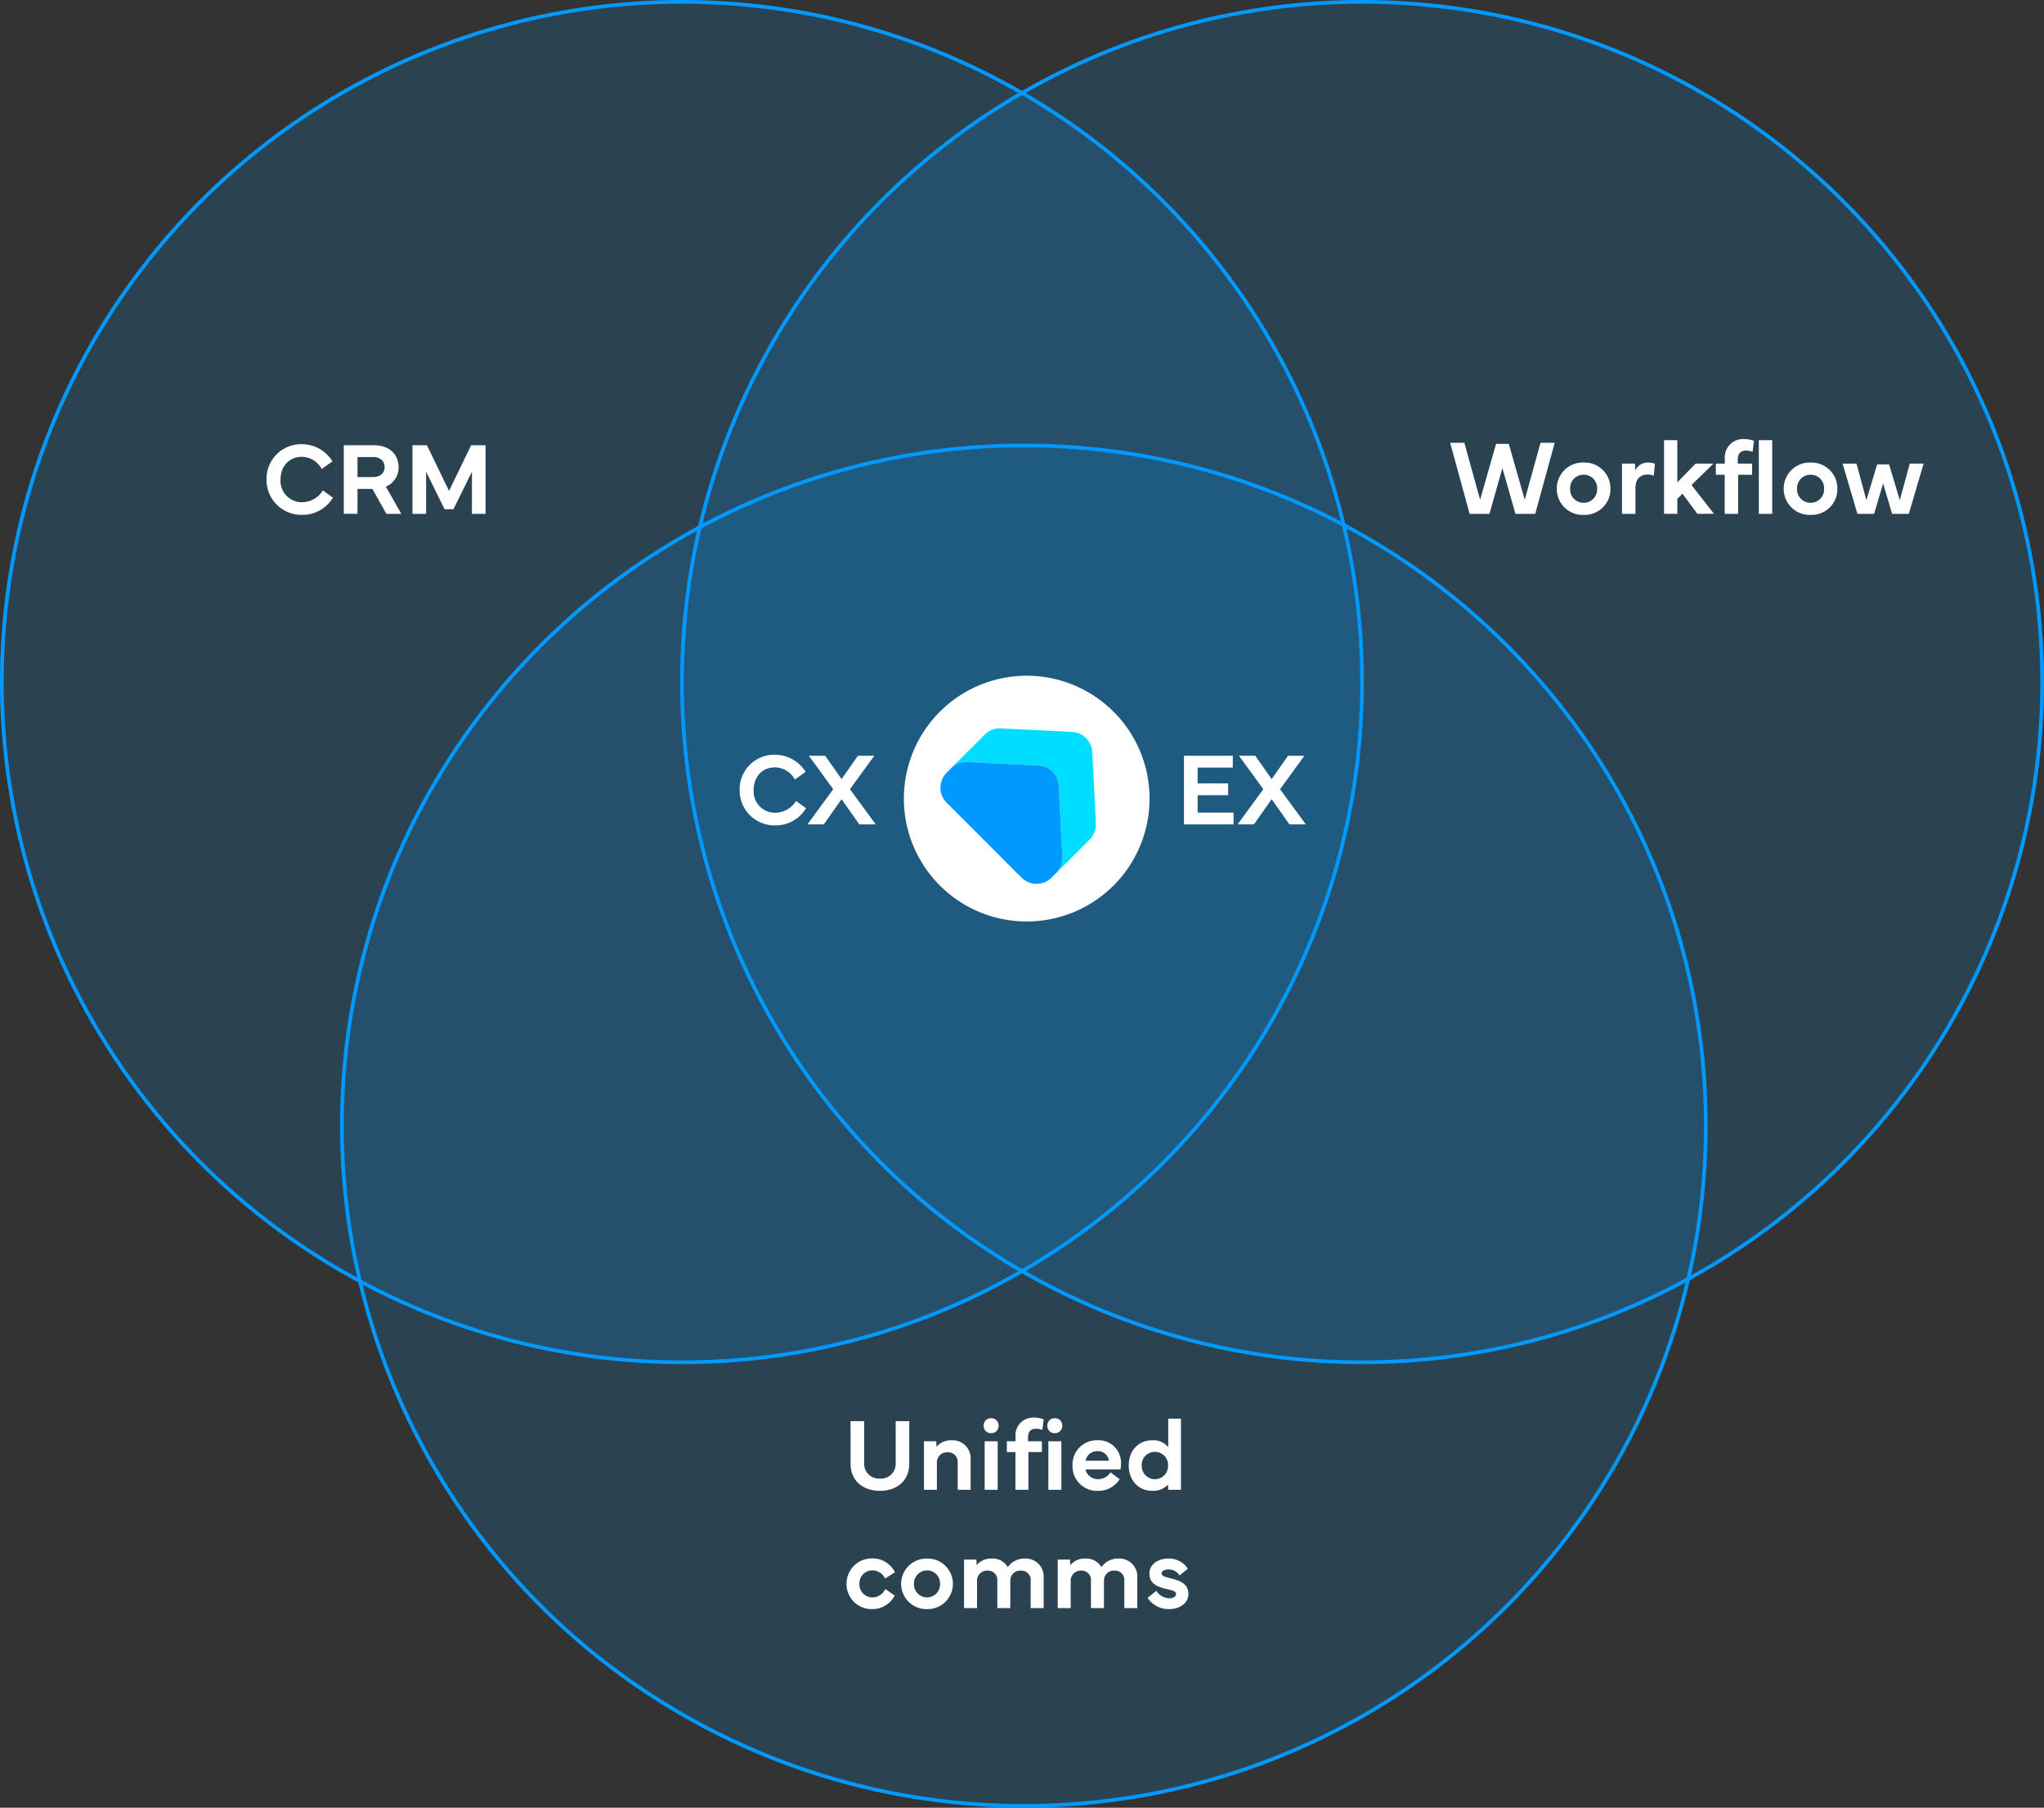 <svg xmlns="http://www.w3.org/2000/svg" width="553" height="489" viewBox="0 0 553 489">
  <rect x="0" y="0" width="553" height="489" fill="#333333" stroke="none"/>
  <g id="Group_414" data-name="Group 414" transform="translate(-690.53 -167)">
    <g id="Ellipse_26" data-name="Ellipse 26" transform="translate(874.53 167)" fill="rgba(0,153,255,0.15)" stroke="#09f" stroke-width="1">
      <circle cx="184.5" cy="184.5" r="184.5" stroke="none"/>
      <circle cx="184.5" cy="184.5" r="184" fill="none"/>
    </g>
    <g id="Ellipse_27" data-name="Ellipse 27" transform="translate(690.53 167)" fill="rgba(0,153,255,0.15)" stroke="#09f" stroke-width="1">
      <circle cx="184.5" cy="184.5" r="184.5" stroke="none"/>
      <circle cx="184.5" cy="184.5" r="184" fill="none"/>
    </g>
    <g id="Ellipse_28" data-name="Ellipse 28" transform="translate(782.53 287)" fill="rgba(0,153,255,0.15)" stroke="#09f" stroke-width="1">
      <ellipse cx="185" cy="184.5" rx="185" ry="184.5" stroke="none"/>
      <ellipse cx="185" cy="184.5" rx="184.5" ry="184" fill="none"/>
    </g>
    <g id="Group_413" data-name="Group 413" transform="translate(889.371 349.79)">
      <g id="Group_412" data-name="Group 412" transform="translate(45.698 0)">
        <path id="Path_1175" data-name="Path 1175" d="M33.237,0A33.237,33.237,0,1,1,0,33.237,33.237,33.237,0,0,1,33.237,0Z" transform="translate(0 0)" fill="#fff"/>
        <g id="Group_213" data-name="Group 213" transform="translate(9.902 14.227)">
          <path id="Path_1055" data-name="Path 1055" d="M79.208,70.145a5.771,5.771,0,0,1-1.684,4.377l-9.016,9.016c.047-.05.095-.1.142-.151a5.794,5.794,0,0,0,1.485-4.169l-.974-19.242a5.775,5.775,0,0,0-5.481-5.481L44.438,53.52A5.79,5.79,0,0,0,40.275,55c-.05.044-.1.088-.145.136l9.006-9.006a5.774,5.774,0,0,1,4.374-1.687l19.249.968a5.78,5.78,0,0,1,5.484,5.481l.965,19.249Z" transform="translate(-37.163 -44.437)" fill="#00deff"/>
          <path id="Path_1056" data-name="Path 1056" d="M63.693,98.922a5.8,5.8,0,0,1-1.485,4.169l-.142.151L60.8,104.51a5.78,5.78,0,0,1-8.171,0L32.413,84.293a5.778,5.778,0,0,1,0-8.174l1.211-1.211c.022-.022.047-.047.069-.066.047-.047.095-.091.145-.136A5.785,5.785,0,0,1,38,73.225l19.242.974a5.775,5.775,0,0,1,5.481,5.481L63.7,98.922Z" transform="translate(-30.72 -64.142)" fill="#09f"/>
        </g>
      </g>
      <path id="Path_1231" data-name="Path 1231" d="M10.732.273a9.592,9.592,0,0,0,8.34-4.648L16.352-6.344a6.622,6.622,0,0,1-5.619,3.2A5.771,5.771,0,0,1,4.895-9.283c0-3.6,2.365-6.139,5.742-6.139a6.151,6.151,0,0,1,5.4,3.295l2.912-2.078a9.741,9.741,0,0,0-8.312-4.635A9.349,9.349,0,0,0,1.107-9.283,9.445,9.445,0,0,0,10.732.273ZM19.455,0h4.43l4.8-6.809L33.5,0h4.43L30.953-9.516l6.59-9.051h-4.43l-4.43,6.316-4.43-6.316H19.838l6.59,9.051Z" transform="translate(0.159 40.21)" fill="#fff"/>
      <path id="Path_1232" data-name="Path 1232" d="M2.324,0H15.736V-3.186H6.016v-4.7h8.258v-3.2H6.016v-4.279h9.516v-3.2H2.324ZM16.816,0h4.43l4.8-6.809L30.857,0h4.43L28.314-9.516l6.59-9.051h-4.43l-4.43,6.316-4.43-6.316H17.2l6.59,9.051Z" transform="translate(119.159 40.21)" fill="#fff"/>
    </g>
    <path id="Path_1230" data-name="Path 1230" d="M10.732.273a9.592,9.592,0,0,0,8.34-4.648L16.352-6.344a6.622,6.622,0,0,1-5.619,3.2A5.771,5.771,0,0,1,4.895-9.283c0-3.6,2.365-6.139,5.742-6.139a6.151,6.151,0,0,1,5.4,3.295l2.912-2.078a9.741,9.741,0,0,0-8.312-4.635A9.349,9.349,0,0,0,1.107-9.283,9.445,9.445,0,0,0,10.732.273ZM25.717-.014v-6.74H29.75L33.537,0h4.047l-4.2-7.369a5.548,5.548,0,0,0,3.459-5.236c0-3.555-2.611-5.961-6.645-5.961H22.012V-.014Zm0-15.354h4.252c2.037,0,3.09,1.217,3.09,2.762,0,1.408-1.053,2.652-3.09,2.652H25.717ZM40.592,0h3.691V-11.389l5,10.145H51.68l5-10.145V0h3.691V-18.566h-3.91L50.49-6.207,44.5-18.566h-3.91Z" transform="translate(761.53 306)" fill="#fff"/>
    <path id="Path_1229" data-name="Path 1229" d="M.34-19.229,5.607,0H10.96l3.512-12.39L18,0H23.35l5.268-19.229H24.78L20.518-3.809,16.2-18.932H12.758L8.439-3.809,4.177-19.229ZM36.448.283A7,7,0,0,0,43.712-6.8a7.012,7.012,0,0,0-7.264-7.08A7.021,7.021,0,0,0,29.184-6.8,7.012,7.012,0,0,0,36.448.283ZM32.795-6.8a3.606,3.606,0,0,1,3.653-3.781A3.6,3.6,0,0,1,40.1-6.8,3.6,3.6,0,0,1,36.448-3,3.61,3.61,0,0,1,32.795-6.8ZM46.828,0h3.639V-6.967c0-2.8,1.685-3.667,3.285-3.667a5.093,5.093,0,0,1,1.685.312l.283-3.243a5.5,5.5,0,0,0-1.77-.312,3.776,3.776,0,0,0-3.54,2.138l-.071-1.855H46.828ZM58.2-19.937V-.014h3.6V-4.05l1.4-1.4L67.218-.014h4.489L65.632-7.8l5.947-5.792H66.751L61.795-8.524V-19.937Zm16.412,9.36V0h3.639V-10.578H82.03v-3.016H78.15v-1.119c0-1.756.949-2.393,2.195-2.393a4.54,4.54,0,0,1,1.813.34l.382-2.974a7.448,7.448,0,0,0-2.577-.481,4.941,4.941,0,0,0-5.324,5.3v1.331H72.217v3.016Zm9.232-9.36V0h3.625V-19.937Zm14,20.221a7,7,0,0,0,7.264-7.08,7.012,7.012,0,0,0-7.264-7.08A7.021,7.021,0,0,0,90.583-6.8,7.012,7.012,0,0,0,97.847.283ZM94.193-6.8a3.606,3.606,0,0,1,3.653-3.781A3.6,3.6,0,0,1,101.5-6.8,3.6,3.6,0,0,1,97.847-3,3.61,3.61,0,0,1,94.193-6.8ZM110.52,0h4.517l2.436-8.241L119.908,0h4.517l4.007-13.594H124.68l-2.69,9.9-2.9-9.686h-3.229L112.941-3.7l-2.676-9.9h-3.752Z" transform="translate(1082.53 306)" fill="#fff"/>
    <path id="Path_1228" data-name="Path 1228" d="M10.063.273c4.758,0,7.943-2.871,7.943-7.328V-18.566H14.328v11.43a3.977,3.977,0,0,1-4.266,4.1A3.977,3.977,0,0,1,5.8-7.137v-11.43H2.119V-7.055C2.119-2.6,5.3.273,10.063.273ZM25.471,0V-7.342a2.732,2.732,0,0,1,2.912-2.8,2.584,2.584,0,0,1,2.721,2.8V0h3.5V-8.244A4.887,4.887,0,0,0,29.422-13.4a5,5,0,0,0-4.047,1.791l-.068-1.518H21.971V0Zm12.66-17.336a1.916,1.916,0,0,0,2.01,2.01,1.927,1.927,0,0,0,2.023-2.01,1.931,1.931,0,0,0-2.023-2.023A1.927,1.927,0,0,0,38.131-17.336ZM41.918,0V-13.125H38.4V0Zm4.8-10.213V0H50.23V-10.213h3.65v-2.912H50.135v-1.08c0-1.7.916-2.311,2.119-2.311a4.383,4.383,0,0,1,1.75.328l.369-2.871a7.192,7.192,0,0,0-2.488-.465,4.771,4.771,0,0,0-5.141,5.113v1.285H44.406v2.912Zm8.641-7.123a1.916,1.916,0,0,0,2.01,2.01,1.927,1.927,0,0,0,2.023-2.01,1.931,1.931,0,0,0-2.023-2.023A1.927,1.927,0,0,0,55.357-17.336ZM55.631,0h3.514V-13.125H55.631ZM69.084.287a6.771,6.771,0,0,0,5.838-3.158L72.434-4.73a3.836,3.836,0,0,1-3.268,1.846,3.454,3.454,0,0,1-3.5-2.625h9.488A9.519,9.519,0,0,0,75.277-7a6.059,6.059,0,0,0-6.357-6.4,6.553,6.553,0,0,0-6.754,6.822A6.633,6.633,0,0,0,69.084.287ZM65.721-7.861a3.084,3.084,0,0,1,3.24-2.584A2.948,2.948,0,0,1,72.01-7.861ZM77.369-6.576c0,3.965,2.639,6.85,6.357,6.85a5.475,5.475,0,0,0,4.266-1.668L88.061,0h3.445V-19.25H88.061v7.711A5.2,5.2,0,0,0,83.727-13.4C80.008-13.4,77.369-10.568,77.369-6.576Zm7.082-3.678A3.518,3.518,0,0,1,88.02-6.59a3.572,3.572,0,0,1-3.568,3.719A3.545,3.545,0,0,1,80.9-6.59,3.476,3.476,0,0,1,84.451-10.254ZM7.943,32.273a6.776,6.776,0,0,0,6.111-3.664l-2.529-1.777a3.842,3.842,0,0,1-3.5,2.27,3.5,3.5,0,0,1-3.514-3.623A3.525,3.525,0,0,1,8.08,21.787,3.788,3.788,0,0,1,11.457,24l2.666-1.7a6.71,6.71,0,0,0-6.1-3.746,6.87,6.87,0,0,0-7,6.85A6.794,6.794,0,0,0,7.943,32.273Zm14.861,0a6.838,6.838,0,1,0,0-13.672,6.838,6.838,0,1,0,0,13.672Zm-3.527-6.836a3.529,3.529,0,1,1,7.055,0,3.53,3.53,0,1,1-7.055,0ZM36.34,32V24.658a2.714,2.714,0,0,1,2.871-2.8,2.538,2.538,0,0,1,2.611,2.8V32h3.514V24.576a2.69,2.69,0,0,1,2.885-2.721,2.534,2.534,0,0,1,2.625,2.8V32h3.514V23.756A4.858,4.858,0,0,0,49.205,18.6a5.411,5.411,0,0,0-4.553,2.324,4.707,4.707,0,0,0-4.4-2.324,4.964,4.964,0,0,0-4.02,1.791l-.068-1.518H32.826V32Zm25.334,0V24.658a2.714,2.714,0,0,1,2.871-2.8,2.538,2.538,0,0,1,2.611,2.8V32H70.67V24.576a2.69,2.69,0,0,1,2.885-2.721,2.534,2.534,0,0,1,2.625,2.8V32h3.514V23.756A4.858,4.858,0,0,0,74.539,18.6a5.411,5.411,0,0,0-4.553,2.324,4.707,4.707,0,0,0-4.4-2.324,4.964,4.964,0,0,0-4.02,1.791L61.5,18.875H58.16V32Zm20.809-2.775a6.748,6.748,0,0,0,5.852,3.049c2.8,0,5.182-1.6,5.182-4.074,0-2.6-1.859-3.541-4.785-4.252-1.627-.4-2.461-.629-2.461-1.34,0-.656.779-1.053,1.914-1.053a3.353,3.353,0,0,1,2.939,1.627l2.242-1.846A6.029,6.029,0,0,0,88.1,18.6c-2.857,0-5.127,1.586-5.127,4.047,0,2.693,2.023,3.609,4.895,4.252,1.6.355,2.3.6,2.3,1.3,0,.738-.82,1.148-1.873,1.148a4.267,4.267,0,0,1-3.459-2.023Z" transform="translate(918.53 570)" fill="#fff"/>
  </g>
</svg>
